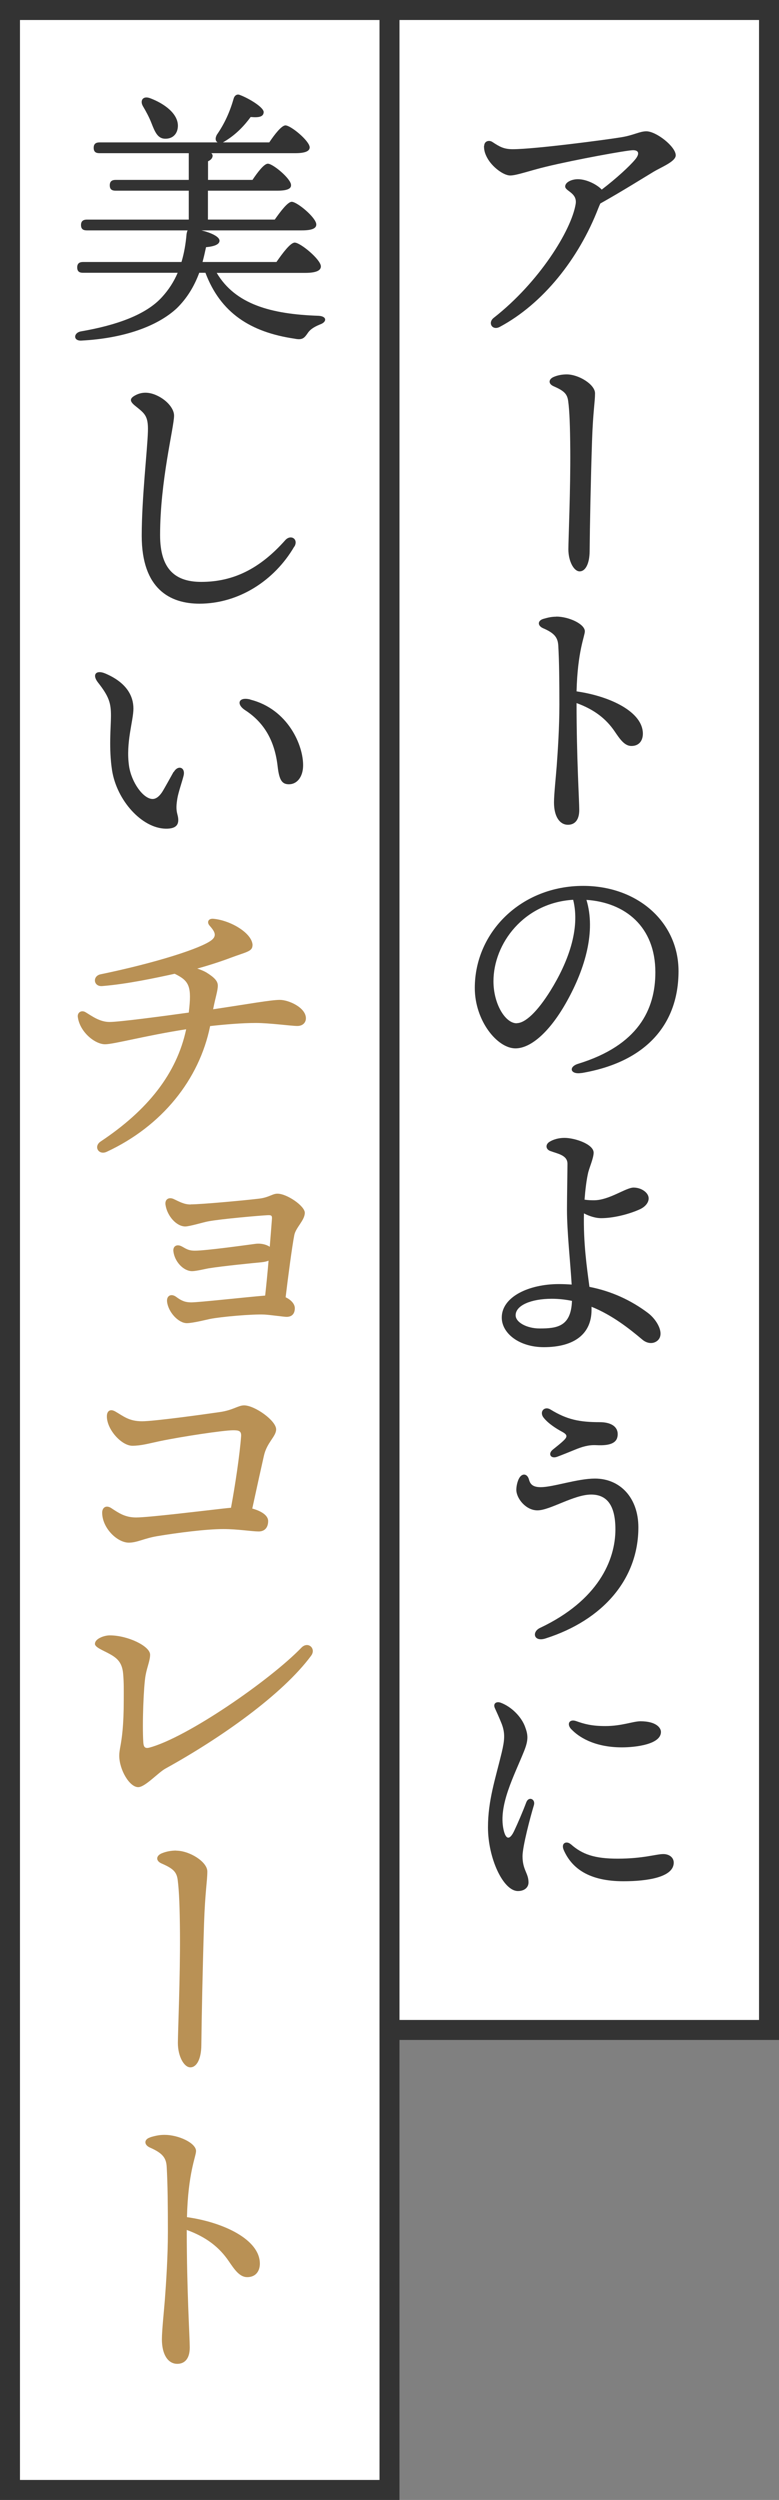 <?xml version="1.0" encoding="UTF-8"?>
<svg id="_レイヤー_2" data-name="レイヤー_2" xmlns="http://www.w3.org/2000/svg" width="78" height="250" viewBox="0 0 78 250">
  <rect x="0" y="0" width="78" height="250" fill="#808080" stroke="none"/>
  <defs>
    <style>
      .cls-1 {
        fill: #b99155;
      }

      .cls-2 {
        fill: #fff;
      }

      .cls-3 {
        fill: #333;
      }
    </style>
  </defs>
  <g id="_画像" data-name="画像">
    <g>
      <g>
        <rect class="cls-2" x="1" y="1" width="38" height="248"/>
        <path class="cls-3" d="M38,2v246H2V2h36M40,0H0v250h40V0h0Z"/>
      </g>
      <g>
        <path class="cls-3" d="M21.7,27.29c1.86,3.13,5.4,4.13,10.2,4.29.86.05.84.62.16.86-.67.27-1.03.54-1.24.86-.35.51-.54.73-1.32.57-4.43-.65-7.42-2.59-8.93-6.59h-.62c-.51,1.38-1.24,2.56-2.24,3.54-1.94,1.81-5.32,3.02-9.56,3.24-.84.05-.81-.78-.05-.92,3.59-.62,6.53-1.67,8.12-3.43.67-.73,1.19-1.54,1.57-2.43h-9.47c-.35,0-.59-.11-.59-.54,0-.41.24-.54.59-.54h9.85c.27-.89.43-1.84.51-2.81.03-.13.05-.27.11-.35h-10.09c-.35,0-.59-.11-.59-.54,0-.4.24-.54.59-.54h10.2v-2.89h-7.32c-.35,0-.59-.11-.59-.54,0-.41.24-.54.59-.54h7.32v-2.67h-8.93c-.35,0-.59-.11-.59-.54,0-.41.24-.54.59-.54h11.82c-.22-.13-.27-.4-.08-.76.78-1.13,1.3-2.27,1.7-3.67.08-.24.3-.43.59-.32.94.35,2.46,1.27,2.4,1.75-.03.43-.46.54-1.3.46-.62.84-1.43,1.73-2.59,2.43-.08.05-.14.08-.19.11h4.64c.54-.81,1.24-1.7,1.62-1.7.54,0,2.4,1.54,2.43,2.19,0,.38-.43.59-1.46.59h-8.39c.08.08.13.16.13.24,0,.24-.16.43-.46.57v1.86h4.45c.51-.76,1.16-1.62,1.54-1.62.51,0,2.32,1.51,2.32,2.13.03.38-.4.57-1.38.57h-6.94v2.89h6.69c.57-.81,1.3-1.78,1.7-1.78.54,0,2.46,1.59,2.46,2.27,0,.38-.4.59-1.46.59h-10.04c.92.22,1.81.62,1.81,1.03,0,.35-.46.57-1.35.65-.11.51-.22,1-.35,1.48h7.4c.62-.89,1.4-1.94,1.83-1.94.57,0,2.62,1.7,2.62,2.38,0,.41-.46.65-1.57.65h-8.88ZM14.3,10.6c-.3-.54,0-1.05.73-.78,1.43.54,2.86,1.57,2.78,2.86-.05.76-.57,1.24-1.35,1.19-.7-.05-.97-.73-1.3-1.57-.22-.57-.54-1.16-.86-1.7Z"/>
        <path class="cls-3" d="M29.47,54.65c-1.99,3.42-5.58,5.72-9.5,5.72-2.9,0-5.78-1.43-5.78-6.79,0-3.79.57-8.62.62-10.43.05-1.59-.33-1.8-1.28-2.57-.57-.46-.57-.74.04-1.06.63-.33,1.28-.31,1.93-.06,1.12.44,1.93,1.36,1.93,2.1,0,1.17-1.4,6.5-1.4,11.96,0,3.47,1.58,4.67,4.12,4.67,3.22,0,5.88-1.32,8.42-4.18.55-.6,1.34-.1.91.65h0Z"/>
        <path class="cls-3" d="M17.4,77.2c.41-.72,1.17-.48.99.34-.11.49-.54,1.72-.63,2.3-.09.56-.15,1.04,0,1.59.27.97-.04,1.46-1.17,1.44-2.38-.04-4.89-2.81-5.37-5.83-.34-2.2-.11-4.36-.11-5.46,0-1.24-.17-1.9-1.3-3.33-.62-.79-.19-1.29.73-.9,2.17.92,2.82,2.28,2.82,3.51s-.78,3.39-.44,5.74c.24,1.64,1.43,3.3,2.36,3.3.37,0,.69-.29.96-.7.23-.36.88-1.55,1.14-2.01h0ZM25.06,69.96c3.77.95,5.33,4.58,5.29,6.63-.02,1.11-.61,1.85-1.44,1.84-.66-.01-.95-.39-1.11-1.78-.28-2.49-1.29-4.35-3.24-5.62-.95-.61-.68-1.38.5-1.08Z"/>
        <path class="cls-1" d="M25.28,94.55c0,.6-.66.66-2.13,1.21-.92.35-2.13.75-3.4,1.1.38.12.69.26.9.38.81.5,1.16.87,1.16,1.32,0,.53-.24,1.17-.47,2.37,3.61-.54,5.79-.94,6.68-.94s2.61.77,2.61,1.84c0,.42-.3.77-.86.77-.62,0-2.76-.3-4.16-.3s-3.13.15-4.57.31c-1.09,5.37-4.84,10.01-10.35,12.57-.81.38-1.36-.53-.61-1.03h0c4.68-3.11,7.61-6.76,8.56-11.22-4.02.62-7.24,1.5-8.12,1.5-1.01,0-2.53-1.22-2.73-2.73-.06-.45.36-.72.77-.48.65.39,1.42.98,2.41.98s5.56-.61,7.93-.94c.31-2.59.08-3.16-1.41-3.88-1.84.4-4.74,1.03-7.26,1.23-.88.07-1-1.01-.15-1.18,5.46-1.13,10.07-2.59,11.11-3.42.57-.46.28-.89-.21-1.45-.29-.33-.13-.73.39-.68,1.74.16,3.92,1.46,3.92,2.67Z"/>
        <path class="cls-1" d="M19.1,120.44c1.09,0,5.62-.42,6.89-.58.95-.12,1.28-.49,1.79-.49.95,0,2.74,1.23,2.74,1.91,0,.75-.89,1.46-1.05,2.22-.22,1.11-.64,4.3-.87,6.23.53.25.92.66.92,1.09,0,.56-.29.87-.83.87-.24,0-1.73-.21-2.21-.23-1.21-.06-4.38.22-5.46.44-.25.05-1.72.42-2.31.42-.84,0-1.85-1.09-1.98-2.12-.08-.63.41-.88.91-.51h0c.55.41.93.55,1.51.55.77,0,5.25-.5,7.4-.68.12-1.08.24-2.31.34-3.49-.19.08-.43.13-.71.16-.76.07-3.91.38-5.32.61-.23.04-1.23.28-1.62.28-.87,0-1.76-.95-1.88-1.99-.06-.52.36-.76.87-.47.49.28.71.41,1.28.41,1.11,0,4.98-.54,6.04-.68.54-.08,1.09.05,1.46.29.09-1.12.17-2.12.22-2.8.02-.32-.07-.37-.4-.36-.83.04-4.73.38-5.99.62-.49.09-1.86.51-2.29.51-.87,0-1.81-1.03-1.98-2.17-.08-.53.32-.81.83-.57.6.28,1.04.54,1.68.54Z"/>
        <path class="cls-1" d="M10.7,141.63c0-.51.32-.78.84-.48.84.48,1.37.98,2.69.98,1.16,0,5.93-.65,7.78-.92,1.33-.19,1.83-.67,2.43-.67,1.06,0,3.21,1.52,3.21,2.4,0,.71-.92,1.3-1.22,2.62-.2.87-.73,3.27-1.17,5.3.78.21,1.59.63,1.59,1.25s-.32,1.04-.95,1.04c-.67,0-2.11-.24-3.53-.24-1.78,0-4.72.39-6.63.71-1.31.22-2.01.65-2.84.65-1.16,0-2.67-1.46-2.67-3h0c0-.51.39-.8.92-.45.76.5,1.39.93,2.48.93,1.24,0,6.74-.67,8.7-.89.27-.03.54-.06.8-.08.42-2.26.87-5.27,1.01-7.13.05-.57-.25-.62-.79-.62-.98,0-5.21.64-7.4,1.1-1.04.22-1.82.45-2.7.45-1.07,0-2.55-1.61-2.55-2.94h0Z"/>
        <path class="cls-1" d="M9.51,164.37c0-.48.89-.83,1.48-.83,1.81,0,4.04,1.08,4.04,1.93,0,.59-.29,1.19-.45,2.05-.2,1.05-.35,4.93-.23,6.73.03.47.18.62.59.52,3.78-1,12.1-6.75,15.24-10,.66-.68,1.51.09.97.81-2.89,3.9-9.07,8.24-14.58,11.28-.73.4-2.04,1.86-2.73,1.86-.88,0-1.9-1.75-1.9-3.15,0-.3.05-.59.12-.97.14-.79.33-1.99.33-4.58,0-1.01.02-1.71-.06-2.64-.1-1.1-.56-1.55-1.37-1.99-.65-.36-1.46-.65-1.46-1.01h0Z"/>
        <path class="cls-1" d="M17.64,185.07c1.33,0,3.12,1.11,3.12,2.08s-.22,1.98-.33,5.24c-.14,4.37-.24,9.4-.27,12.13-.01,1.37-.46,2.22-1.1,2.22s-1.25-1.11-1.25-2.44c0-1,.24-6.64.21-10.92-.02-2.59-.08-4.26-.23-5.4-.11-.8-.47-1.13-1.62-1.63-.59-.26-.57-.77.04-1.02.44-.18.93-.27,1.43-.27Z"/>
        <path class="cls-1" d="M15.05,213.73c.56-.17.96-.24,1.43-.24,1.41,0,3.15.82,3.15,1.62,0,.53-.8,2.18-.91,6.61,3.64.51,7.3,2.23,7.3,4.65,0,.71-.38,1.35-1.27,1.35-.76,0-1.28-.77-1.84-1.59-.93-1.37-2.22-2.41-4.21-3.13,0,6.1.3,10.7.3,11.76,0,1.13-.52,1.63-1.25,1.63-.89,0-1.54-.87-1.54-2.46,0-.87.22-2.94.3-3.99.12-1.63.3-4.24.3-6.76s-.02-4.78-.12-6.5c-.05-.93-.46-1.38-1.68-1.92-.61-.27-.61-.83.04-1.02h0Z"/>
      </g>
      <g>
        <rect class="cls-2" x="39" y="1" width="38" height="202"/>
        <path class="cls-3" d="M76,2v200h-36V2h36M78,0h-40v204h40V0h0Z"/>
      </g>
      <g>
        <path class="cls-3" d="M48.48,14.6c0-.49.48-.62.81-.41.73.48,1.15.73,2.05.73,2.21,0,9.48-.96,10.9-1.2,1.21-.2,1.81-.59,2.48-.59.99,0,2.94,1.53,2.94,2.4,0,.63-1.43,1.17-2.24,1.66-.95.57-3.2,1.98-5.31,3.16-.07.15-.14.31-.21.49-1.95,5.03-5.52,9.53-9.86,11.85h0c-.76.4-1.23-.42-.6-.91,4.53-3.54,7.77-8.74,8.2-11.38.18-1.12-1.05-1.28-1.05-1.75,0-.43.65-.73,1.27-.73.92,0,1.97.58,2.39,1.04,1.47-1.12,2.79-2.34,3.33-2.99.46-.54.43-.95-.19-.95s-5.76.94-8.67,1.64c-1.71.41-2.99.89-3.64.89s-1.81-.84-2.31-1.79c-.23-.43-.31-.76-.31-1.18h0Z"/>
        <path class="cls-3" d="M56.74,37.44c1.21,0,2.84,1.01,2.84,1.89s-.2,1.8-.3,4.76c-.13,3.98-.22,8.55-.24,11.03-.01,1.25-.42,2.02-1,2.02s-1.13-1.01-1.13-2.21c0-.91.22-6.03.19-9.92-.02-2.36-.07-3.88-.21-4.91-.1-.72-.42-1.02-1.47-1.48-.54-.24-.51-.7.03-.93.4-.17.84-.25,1.3-.25Z"/>
        <path class="cls-3" d="M55.69,61.66c1.28,0,2.87.75,2.87,1.47,0,.48-.73,1.98-.83,6.01,3.31.47,6.64,2.03,6.64,4.23,0,.65-.34,1.23-1.15,1.23-.69,0-1.16-.7-1.67-1.45-.84-1.24-2.02-2.19-3.82-2.84,0,5.54.27,9.72.27,10.69,0,1.03-.47,1.48-1.13,1.48-.81,0-1.4-.79-1.4-2.24,0-.79.2-2.67.27-3.62.11-1.48.27-3.85.27-6.15s-.02-4.34-.11-5.91c-.05-.84-.42-1.26-1.53-1.74-.56-.25-.56-.75.03-.93.51-.15.87-.22,1.3-.22Z"/>
        <path class="cls-3" d="M58.23,107.3c-1.12.19-1.35-.61-.34-.92,5.99-1.84,7.73-5.4,7.73-9.15,0-4.57-3.03-6.98-6.9-7.24.95,3.14-.12,6.84-1.94,10.11-1.66,3-3.58,4.74-5.17,4.74-1.82,0-4.07-2.76-4.07-6.04,0-5.58,4.64-10.21,10.85-10.21,5.45,0,9.55,3.62,9.55,8.53,0,5.21-3.14,9.08-9.72,10.19h0ZM51.73,102.32c.87,0,2.08-1.16,3.38-3.24,1.77-2.85,3.01-6.18,2.28-9.1-4.93.3-7.98,4.37-7.98,8.15,0,2.26,1.18,4.2,2.32,4.2Z"/>
        <path class="cls-3" d="M58.92,117.15c-.2.81-.32,1.9-.39,2.82.36.05.63.06.94.06,1.53,0,3.19-1.27,3.97-1.27s1.51.51,1.51,1.08c0,.44-.36.86-.9,1.1-1.08.49-2.63.88-3.87.88-.51,0-1.14-.18-1.71-.48-.07,2.97.3,5.46.55,7.35,2.21.43,4.17,1.34,5.86,2.61.91.68,1.72,2.11.95,2.77-.43.36-1.04.3-1.52-.11-1.32-1.11-3.02-2.45-5.08-3.28,0,.11,0,.21,0,.31,0,2.41-1.73,3.73-4.78,3.73-2.47,0-4.21-1.39-4.21-2.96,0-2.08,2.72-3.35,5.72-3.35.43,0,.86.02,1.28.05-.13-2.22-.47-5.25-.47-7.5,0-1.12.05-3.97.05-4.58,0-.88-1.03-1.01-1.73-1.28-.45-.17-.5-.64-.08-.91.36-.23.9-.4,1.51-.4,1.04,0,2.92.63,2.92,1.48,0,.52-.4,1.43-.52,1.9h0ZM54.04,132.85c1.74,0,3.14-.19,3.23-2.76-.64-.13-1.32-.21-2.02-.21-2.07,0-3.62.66-3.62,1.65,0,.72,1.14,1.32,2.4,1.32Z"/>
        <path class="cls-3" d="M51.92,147.95c.28-.66.87-.65,1.05.02.14.53.47.75,1.18.75,1.22,0,3.67-.86,5.42-.86,2.52,0,4.35,1.92,4.35,4.88,0,5.15-3.52,9.27-9.3,11.11-1.18.38-1.4-.66-.54-1.06,5.8-2.74,7.54-6.76,7.54-9.85,0-2.53-.94-3.48-2.43-3.48-1.73,0-4.12,1.58-5.38,1.58-1.16,0-2.11-1.2-2.11-2.05,0-.41.11-.78.21-1.03h0ZM55.37,144.95c.33-.26.8-.64,1.02-.85.46-.43.44-.62-.11-.92-.54-.29-1.37-.8-1.85-1.41-.46-.58.07-1.2.7-.81,1.65,1.01,2.9,1.26,4.93,1.26,1.02,0,1.79.38,1.79,1.2s-.63,1.18-2.15,1.1c-.78-.04-1.44.17-2.12.45-.57.23-1.17.48-1.79.71-.65.24-.97-.3-.42-.73Z"/>
        <path class="cls-3" d="M52.57,172.67c.3.8.36,1.3-.08,2.41-1,2.5-2.61,5.44-2.07,7.89.22,1,.61,1.09,1.07.11.34-.72.83-1.85,1.2-2.83.25-.66.95-.33.77.27-.36,1.18-1.14,4.14-1.14,5.1,0,1.39.6,1.69.6,2.63,0,.49-.4.86-1.06.86-1.48,0-3-3.29-3-6.37,0-2.7.74-4.84,1.37-7.46.29-1.23.38-1.95-.02-2.95-.26-.64-.49-1.14-.65-1.49-.23-.49.14-.73.59-.56,1.1.42,2.06,1.42,2.42,2.39ZM57.16,184.43c1.15,1.02,2.39,1.44,4.68,1.44,2.56,0,3.86-.46,4.58-.46.55,0,1.04.31,1.04.86,0,1.47-2.68,1.86-5.03,1.86-3.44,0-5.17-1.28-5.98-3.11-.32-.73.29-.96.7-.59h0ZM57.21,172.94c-.51-.54-.19-1.06.47-.83.84.3,1.58.5,2.93.5,1.66,0,2.77-.48,3.52-.48,1.55,0,2.05.64,2.05,1.07,0,1.24-2.53,1.54-3.91,1.54-2.86,0-4.41-1.12-5.05-1.8Z"/>
      </g>
    </g>
  </g>
</svg>